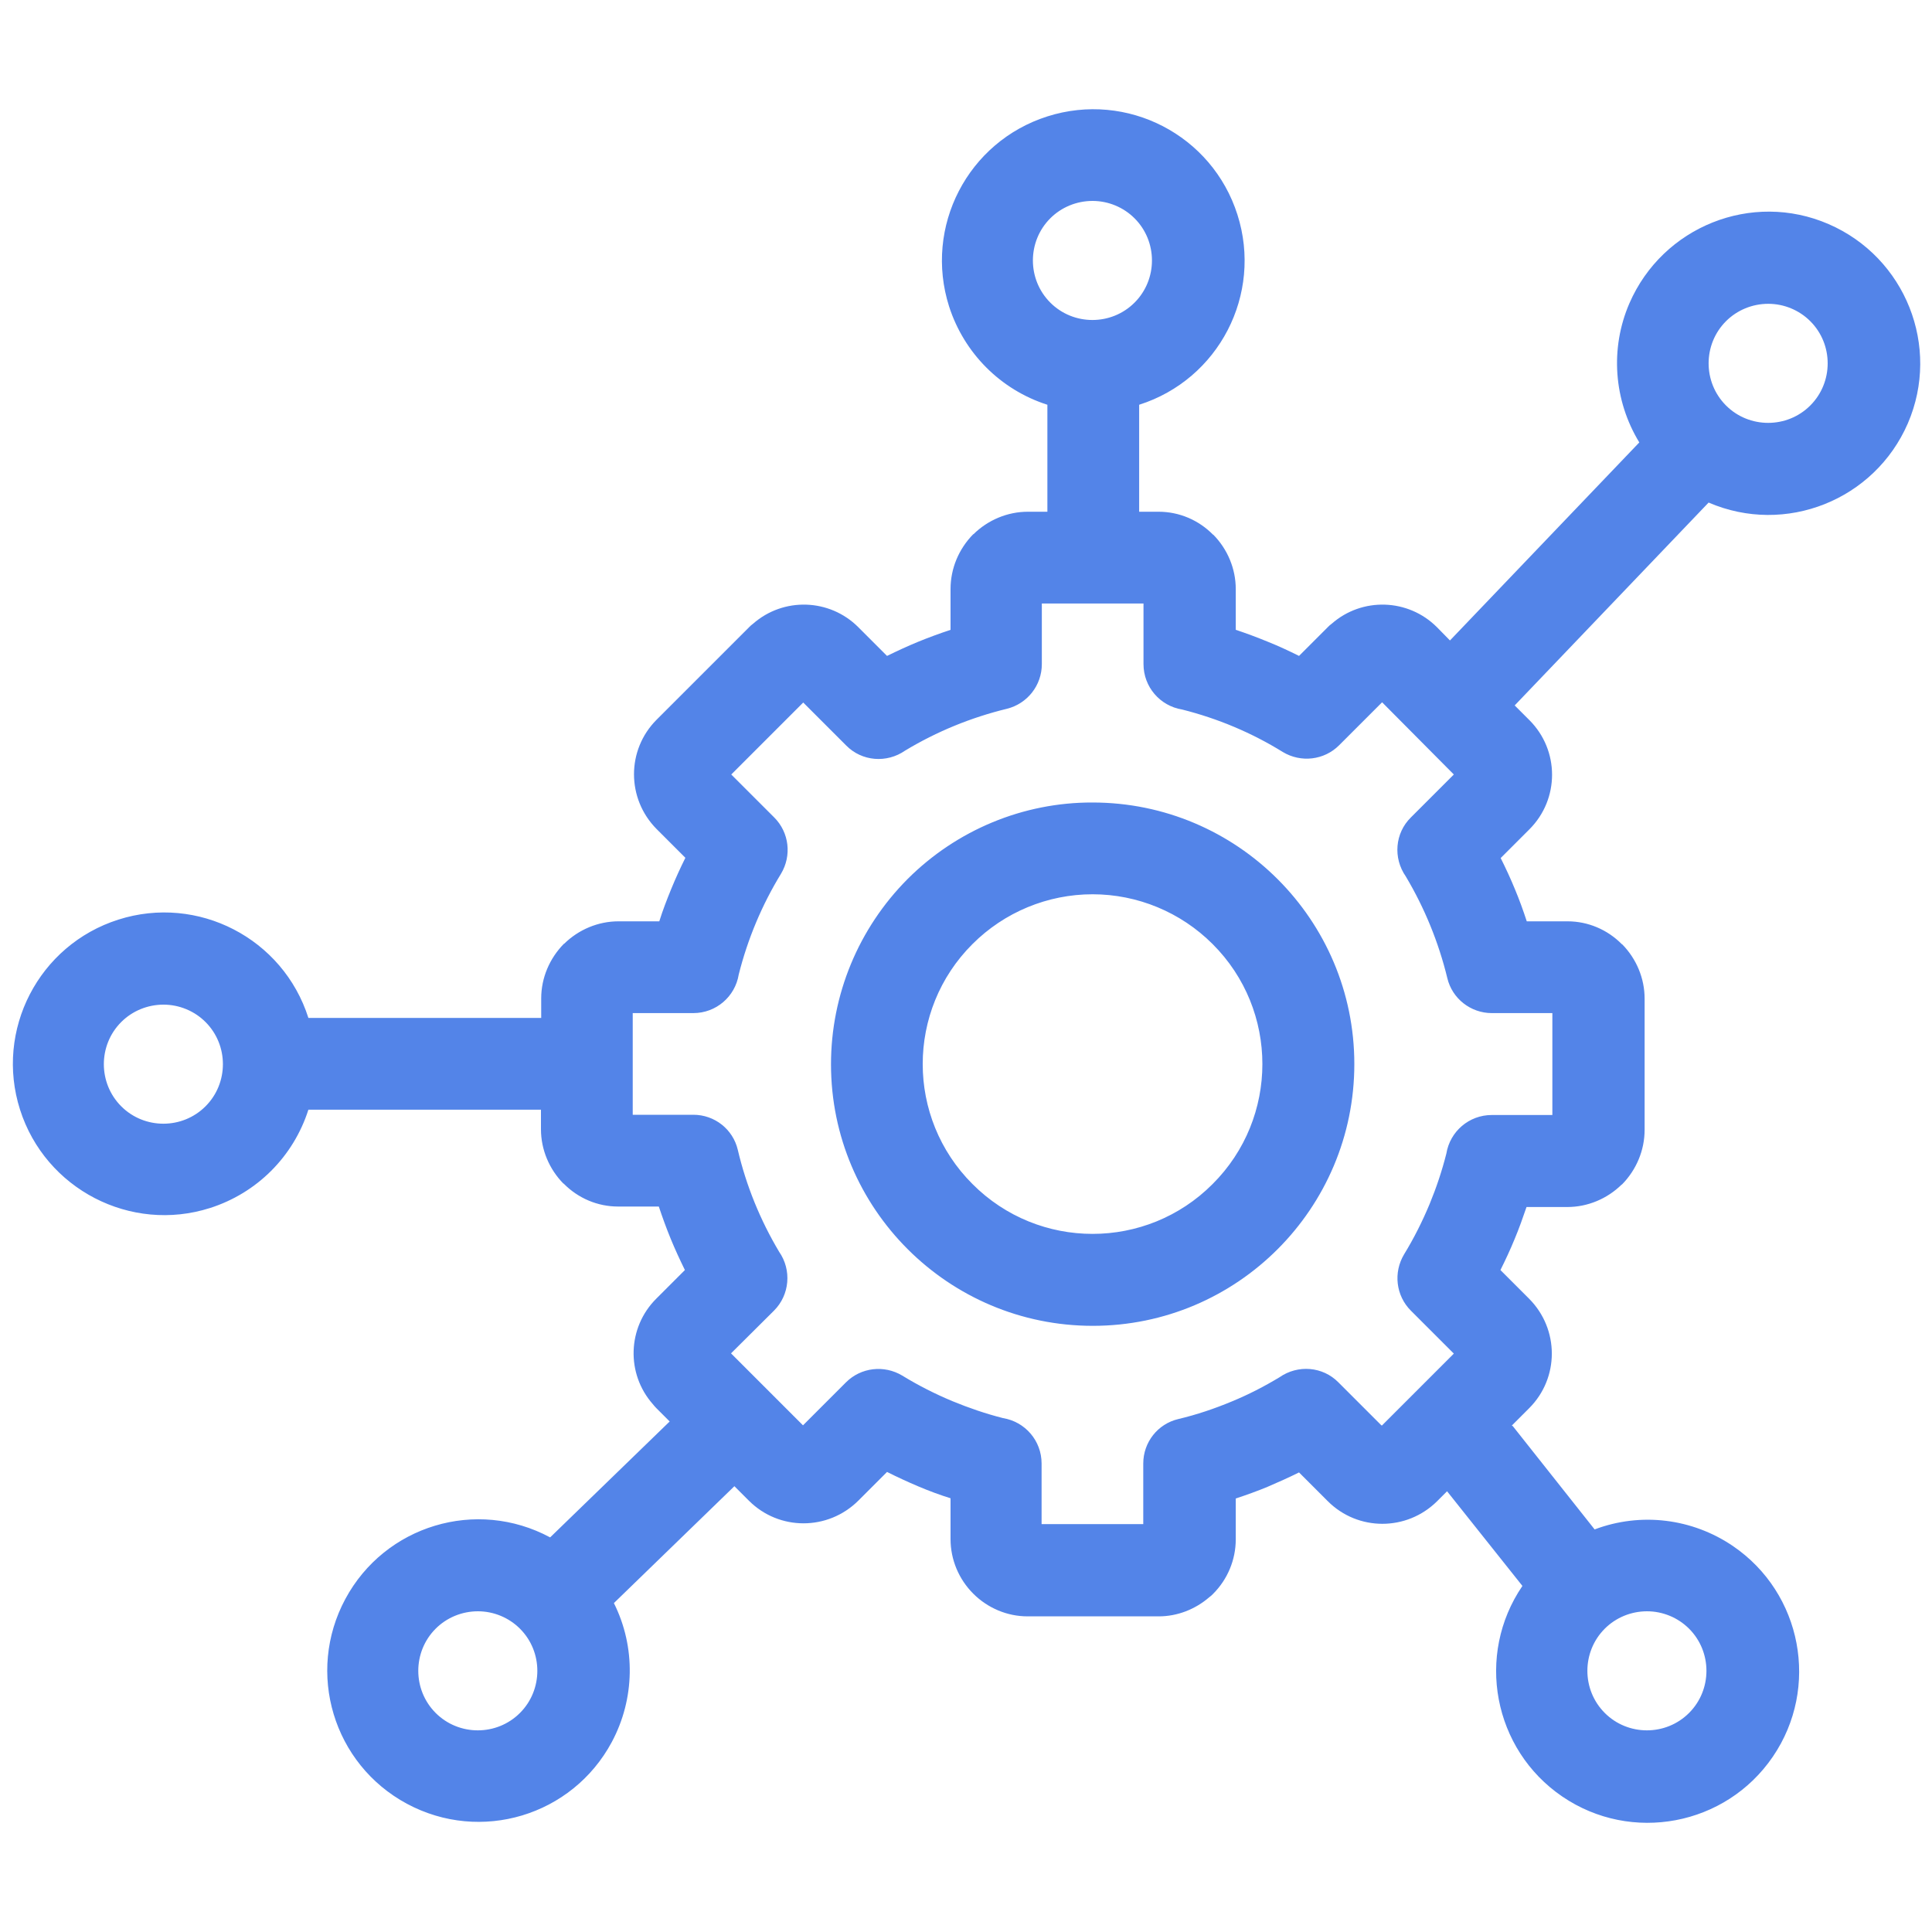 <?xml version="1.0" encoding="UTF-8"?>
<svg id="icona-cornice" xmlns="http://www.w3.org/2000/svg" viewBox="0 0 80 80">
  <defs>
    <style>
      .cls-1 {
        fill: #5384e8;
        fill-rule: evenodd;
        stroke-width: 0px;
      }
    </style>
  </defs>
  <path class="cls-1" d="M57.22,59.03l2.98-2.98-1.78-1.78h0c-.62-.62-.73-1.58-.28-2.33.41-.67.76-1.37,1.06-2.09h0c.28-.68.51-1.37.69-2.08.15-.92.94-1.6,1.88-1.6h2.51v-4.22h-2.51c-.87,0-1.64-.6-1.84-1.45-.36-1.48-.94-2.9-1.72-4.21-.53-.76-.45-1.79.21-2.44l1.78-1.78-2.97-2.99-1.78,1.78h0c-.62.62-1.58.73-2.33.28-1.29-.8-2.7-1.39-4.17-1.76-.92-.15-1.6-.94-1.6-1.88v-2.51h-4.21v2.51h0c0,.88-.6,1.64-1.45,1.85-1.48.36-2.9.94-4.21,1.73-.76.53-1.79.45-2.44-.21l-1.78-1.78-2.98,2.98,1.78,1.78h0c.62.62.73,1.58.28,2.33-.79,1.29-1.38,2.7-1.75,4.17-.15.92-.94,1.6-1.88,1.6h-2.51v4.21h2.51c.88,0,1.64.6,1.84,1.45.35,1.49.93,2.91,1.71,4.22.53.76.44,1.79-.21,2.44l-1.78,1.77,2.98,2.98,1.78-1.78h0c.62-.62,1.58-.73,2.33-.28.67.41,1.36.76,2.08,1.06.68.28,1.38.52,2.09.7.92.15,1.6.94,1.6,1.88v2.51h4.21v-2.51h0c0-.88.6-1.64,1.45-1.84.76-.18,1.5-.43,2.22-.73h0c.68-.28,1.34-.62,1.97-1,.76-.53,1.79-.45,2.44.21l1.78,1.78h.01ZM50.21,39.09c2.75,2.74,2.75,7.2,0,9.94-2.74,2.75-7.2,2.75-9.94,0-2.75-2.74-2.75-7.2,0-9.94,1.32-1.32,3.11-2.06,4.97-2.06,1.86,0,3.65.74,4.97,2.06ZM45.24,33.23c5.98,0,10.84,4.85,10.84,10.83,0,5.98-4.85,10.84-10.83,10.84-5.98,0-10.84-4.85-10.84-10.83,0-2.88,1.14-5.63,3.17-7.67,2.03-2.03,4.79-3.18,7.66-3.17ZM46.98,9.04c.96.96.96,2.53,0,3.49s-2.53.96-3.49,0c-.96-.96-.96-2.53,0-3.49.46-.46,1.09-.72,1.75-.72.65,0,1.28.26,1.74.72ZM8.51,42.32c.96.96.96,2.53,0,3.49-.96.96-2.53.96-3.49,0-.96-.96-.96-2.53,0-3.49.46-.46,1.09-.72,1.75-.72.65,0,1.28.26,1.74.72ZM74.96,13.3c.96.96.96,2.53,0,3.49s-2.53.96-3.49,0c-.96-.96-.96-2.53,0-3.49.46-.46,1.09-.72,1.75-.72.65,0,1.28.26,1.74.72ZM69.94,67.44c.96.96.96,2.53,0,3.49s-2.53.96-3.49,0-.96-2.53,0-3.49c.46-.46,1.09-.72,1.75-.72.65,0,1.28.26,1.74.72ZM21.53,67.44c.96.96.96,2.53,0,3.49s-2.53.96-3.49,0c-.96-.96-.96-2.53,0-3.49.46-.46,1.09-.72,1.75-.72.65,0,1.28.26,1.74.72ZM62.6,59.03l.72-.72c1.25-1.25,1.25-3.27,0-4.53l-1.19-1.19c.21-.42.41-.85.59-1.29h0c.18-.43.34-.88.49-1.32h1.69c.84,0,1.65-.34,2.25-.93h.01c.6-.61.94-1.42.94-2.27v-5.43c0-.84-.34-1.65-.93-2.25h-.01c-.6-.61-1.41-.95-2.25-.95h-1.69c-.15-.46-.31-.9-.49-1.33-.18-.44-.38-.87-.59-1.29l1.19-1.19h0c1.25-1.25,1.25-3.27,0-4.52,0,0,0,0,0,0l-.61-.61,8.03-8.4c3.18,1.37,6.87-.1,8.25-3.28,1.37-3.18-.1-6.87-3.28-8.25s-6.87.1-8.25,3.28c-.81,1.87-.65,4.02.41,5.76l-7.84,8.2-.54-.55h0c-1.19-1.19-3.1-1.25-4.36-.14-.06.04-.11.09-.16.14l-1.19,1.19c-.42-.21-.85-.41-1.3-.59-.44-.18-.89-.35-1.32-.49v-1.69c0-.84-.34-1.65-.93-2.25h-.01c-.6-.61-1.41-.95-2.25-.95h-.81v-4.43c3.3-1.05,5.12-4.57,4.07-7.87-1.05-3.3-4.57-5.12-7.87-4.07s-5.12,4.57-4.07,7.87c.62,1.93,2.13,3.45,4.07,4.07v4.43h-.81c-.84,0-1.65.34-2.25.93h-.01c-.6.61-.94,1.42-.94,2.27v1.69c-.45.15-.89.31-1.33.49s-.87.38-1.3.59l-1.19-1.19h0c-1.19-1.19-3.1-1.25-4.36-.14-.06.04-.11.09-.16.14l-3.83,3.83c-1.25,1.25-1.25,3.27,0,4.53l1.19,1.19c-.21.42-.41.86-.59,1.3s-.35.88-.49,1.33h-1.69c-.84,0-1.65.34-2.25.93h-.01c-.6.61-.94,1.42-.94,2.26v.81h-9.64c-1.05-3.3-4.58-5.12-7.87-4.07-3.3,1.05-5.12,4.58-4.07,7.87s4.58,5.12,7.87,4.07c1.94-.62,3.45-2.13,4.07-4.07h9.63v.81c0,.84.34,1.65.93,2.25h.01c.6.61,1.41.95,2.25.95h1.69c.15.45.31.89.49,1.33.18.44.38.87.59,1.3l-1.19,1.19h0c-1.19,1.19-1.25,3.1-.14,4.36.04.05.09.11.14.16l.56.56-4.95,4.8c-3.05-1.64-6.84-.5-8.48,2.55-1.64,3.05-.5,6.84,2.55,8.48s6.84.5,8.48-2.55c.96-1.79,1-3.94.09-5.76l4.99-4.84.6.6c1.25,1.25,3.27,1.25,4.53,0l1.19-1.19c.42.21.85.41,1.3.6s.88.35,1.33.49v1.69c0,.85.34,1.66.94,2.26h0c.6.6,1.41.94,2.25.94h5.43c.77,0,1.51-.29,2.09-.79.06-.04.11-.09.16-.14.6-.6.94-1.41.94-2.26v-1.69c.45-.15.9-.31,1.33-.49h0c.44-.19.87-.38,1.29-.59l1.19,1.19c1.25,1.25,3.27,1.25,4.53,0l.41-.41,3.12,3.92c-1.95,2.86-1.21,6.77,1.65,8.72,2.86,1.95,6.77,1.21,8.72-1.65,1.95-2.86,1.21-6.77-1.65-8.72-1.69-1.15-3.82-1.41-5.73-.69l-3.39-4.28Z"/>
</svg>